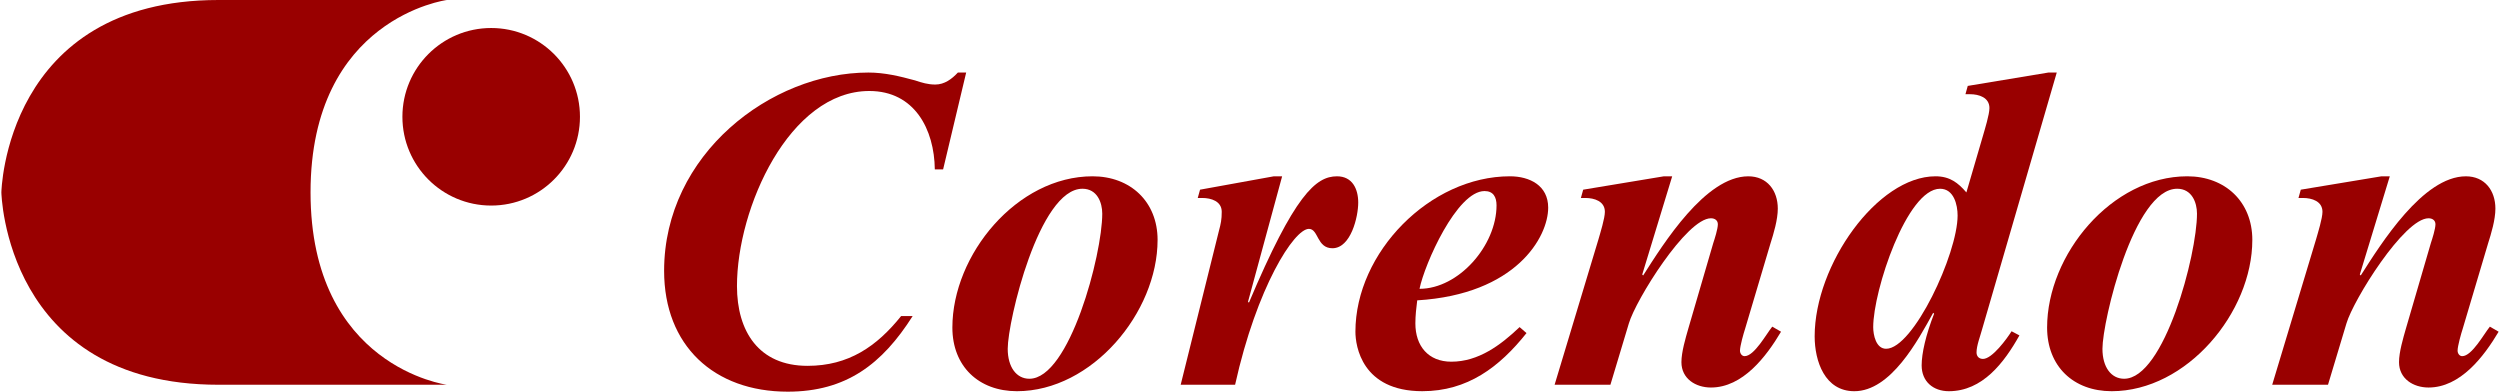 <svg enable-background="new -0.673 0 311 60" height="125.167" viewBox="-.673 0 300 47.052" width="798.935" xmlns="http://www.w3.org/2000/svg"><g fill="#900"><path d="m107.419 37.966c-2.936 3.657-6.315 5.983-11.246 5.983-5.873 0-8.477-4.155-8.477-9.584 0-9.418 6.316-23.434 15.9-23.434 5.429 0 7.812 4.599 7.867 9.418h.997l2.77-11.634h-.997c-.72.775-1.607 1.44-2.714 1.44-.887 0-1.607-.222-2.438-.499-1.829-.499-3.657-.942-5.596-.942-11.689 0-24.542 9.806-24.542 23.822 0 8.975 5.983 14.515 14.847 14.515 7.036 0 11.357-3.324 15.013-9.085z"/><path clip-rule="evenodd" d="m138.226 28.825c0-4.598-3.268-7.646-7.811-7.646-9.085 0-16.842 9.418-16.842 18.172 0 4.653 3.158 7.645 7.756 7.645 9.03 0 16.896-9.473 16.896-18.171zm-6.647-3.158c0 4.93-3.934 19.833-8.753 19.833-1.551 0-2.604-1.386-2.604-3.602 0-3.324 3.767-19.224 8.975-19.224 1.773-0 2.382 1.662 2.382 2.992z" fill-rule="evenodd"/><path d="m153.188 21.18h-.997l-8.864 1.607-.277.997h.554c1.052 0 2.327.388 2.327 1.662 0 .942-.111 1.44-.333 2.271l-4.598 18.503h6.537c2.604-11.745 7.091-18.725 8.864-18.725 1.163 0 .941 2.327 2.825 2.327 2.216 0 3.103-3.767 3.103-5.484 0-1.662-.721-3.158-2.549-3.158-2.549 0-5.097 2.216-10.581 15.18l-.111-.11z"/><path clip-rule="evenodd" d="m181.714 39.295c-2.272 2.161-4.931 4.156-8.199 4.156-2.771 0-4.321-1.884-4.321-4.599 0-.942.11-1.883.222-2.77 11.855-.72 15.733-7.59 15.733-11.136 0-2.659-2.216-3.767-4.598-3.767-9.585 0-18.56 9.141-18.56 18.67 0 1.718.775 7.146 8.033 7.146 5.429 0 9.252-2.881 12.52-6.98zm-12.022-4.598c.61-2.991 4.487-11.745 7.812-11.745 1.053 0 1.44.72 1.44 1.717 0 4.82-4.543 10.027-9.252 10.027z" fill-rule="evenodd"/><path d="m200.046 21.18h-.997l-9.695 1.607-.276.997h.554c1.053 0 2.327.388 2.327 1.662 0 .776-.555 2.548-.776 3.324l-5.263 17.451h6.704l2.216-7.368c.83-2.825 6.925-12.631 9.861-12.631.498 0 .83.276.83.72 0 .554-.388 1.773-.554 2.271l-2.991 10.249c-.333 1.163-.831 2.825-.831 4.044 0 1.995 1.718 3.048 3.546 3.048 3.821 0 6.647-3.713 8.42-6.704l-1.053-.609c-.72.887-2.16 3.546-3.323 3.546-.333 0-.555-.333-.555-.665 0-.554.443-2.105.609-2.604l3.048-10.249c.388-1.219.886-2.881.886-4.21 0-2.161-1.273-3.878-3.546-3.878-5.151 0-10.193 8.089-12.631 11.912l-.11-.111z"/><path clip-rule="evenodd" d="m224.195 39.295c0-4.376 4.045-16.62 8.033-16.62 1.662 0 2.105 1.939 2.105 3.213 0 4.598-5.318 16.01-8.587 16.01-1.219 0-1.552-1.662-1.552-2.604zm22.05-30.581h-.998l-9.694 1.607-.277.997h.555c1.053 0 2.326.388 2.326 1.662 0 .775-.554 2.548-.775 3.324l-1.994 6.814c-.997-1.164-1.994-1.939-3.712-1.939-6.98 0-14.515 10.637-14.515 19.224 0 2.992 1.219 6.593 4.764 6.593 4.377 0 7.646-6.094 9.474-9.418l.11.111c-.996 2.548-1.495 4.764-1.495 6.204 0 1.939 1.385 3.103 3.269 3.103 4.044 0 6.647-3.435 8.477-6.703l-.942-.499c-.554.886-2.327 3.324-3.435 3.324-.498 0-.775-.332-.775-.775 0-.831.443-1.939.665-2.77z" fill-rule="evenodd"/><path clip-rule="evenodd" d="m269.739 28.825c0-4.598-3.27-7.646-7.812-7.646-9.086 0-16.842 9.418-16.842 18.172 0 4.653 3.158 7.645 7.756 7.645 9.03 0 16.897-9.473 16.897-18.171zm-6.648-3.158c0 4.93-3.934 19.833-8.753 19.833-1.552 0-2.604-1.386-2.604-3.602 0-3.324 3.767-19.224 8.975-19.224 1.772-0 2.382 1.662 2.382 2.992z" fill-rule="evenodd"/><path d="m286.253 21.18h-.997l-9.695 1.607-.277.997h.554c1.053 0 2.327.388 2.327 1.662 0 .776-.554 2.548-.775 3.324l-5.263 17.451h6.703l2.216-7.368c.831-2.825 6.925-12.631 9.861-12.631.498 0 .831.276.831.72 0 .554-.388 1.773-.554 2.271l-2.992 10.249c-.332 1.163-.831 2.825-.831 4.044 0 1.995 1.718 3.048 3.546 3.048 3.822 0 6.648-3.713 8.421-6.704l-1.053-.609c-.72.887-2.16 3.546-3.324 3.546-.332 0-.554-.333-.554-.665 0-.554.443-2.105.609-2.604l3.047-10.249c.388-1.219.887-2.881.887-4.21 0-2.161-1.274-3.878-3.546-3.878-5.152 0-10.193 8.089-12.631 11.912l-.111-.111z"/><path d="m47.504 14.03c0-5.89 4.774-10.665 10.665-10.665s10.665 4.775 10.665 10.665c0 5.89-4.774 10.664-10.665 10.664s-10.665-4.774-10.665-10.664z"/><path d="m-.673 23.11s.422-23.11 26.081-23.11h27.439s-16.379 2.151-16.379 23.11c0 20.96 16.379 23.111 16.379 23.111s-1.781 0-27.439 0c-25.658 0-26.081-23.111-26.081-23.111z"/><path clip-rule="evenodd" d="m-5.673-6.691h310v60h-310z" fill-rule="evenodd" opacity="0"/></g></svg>